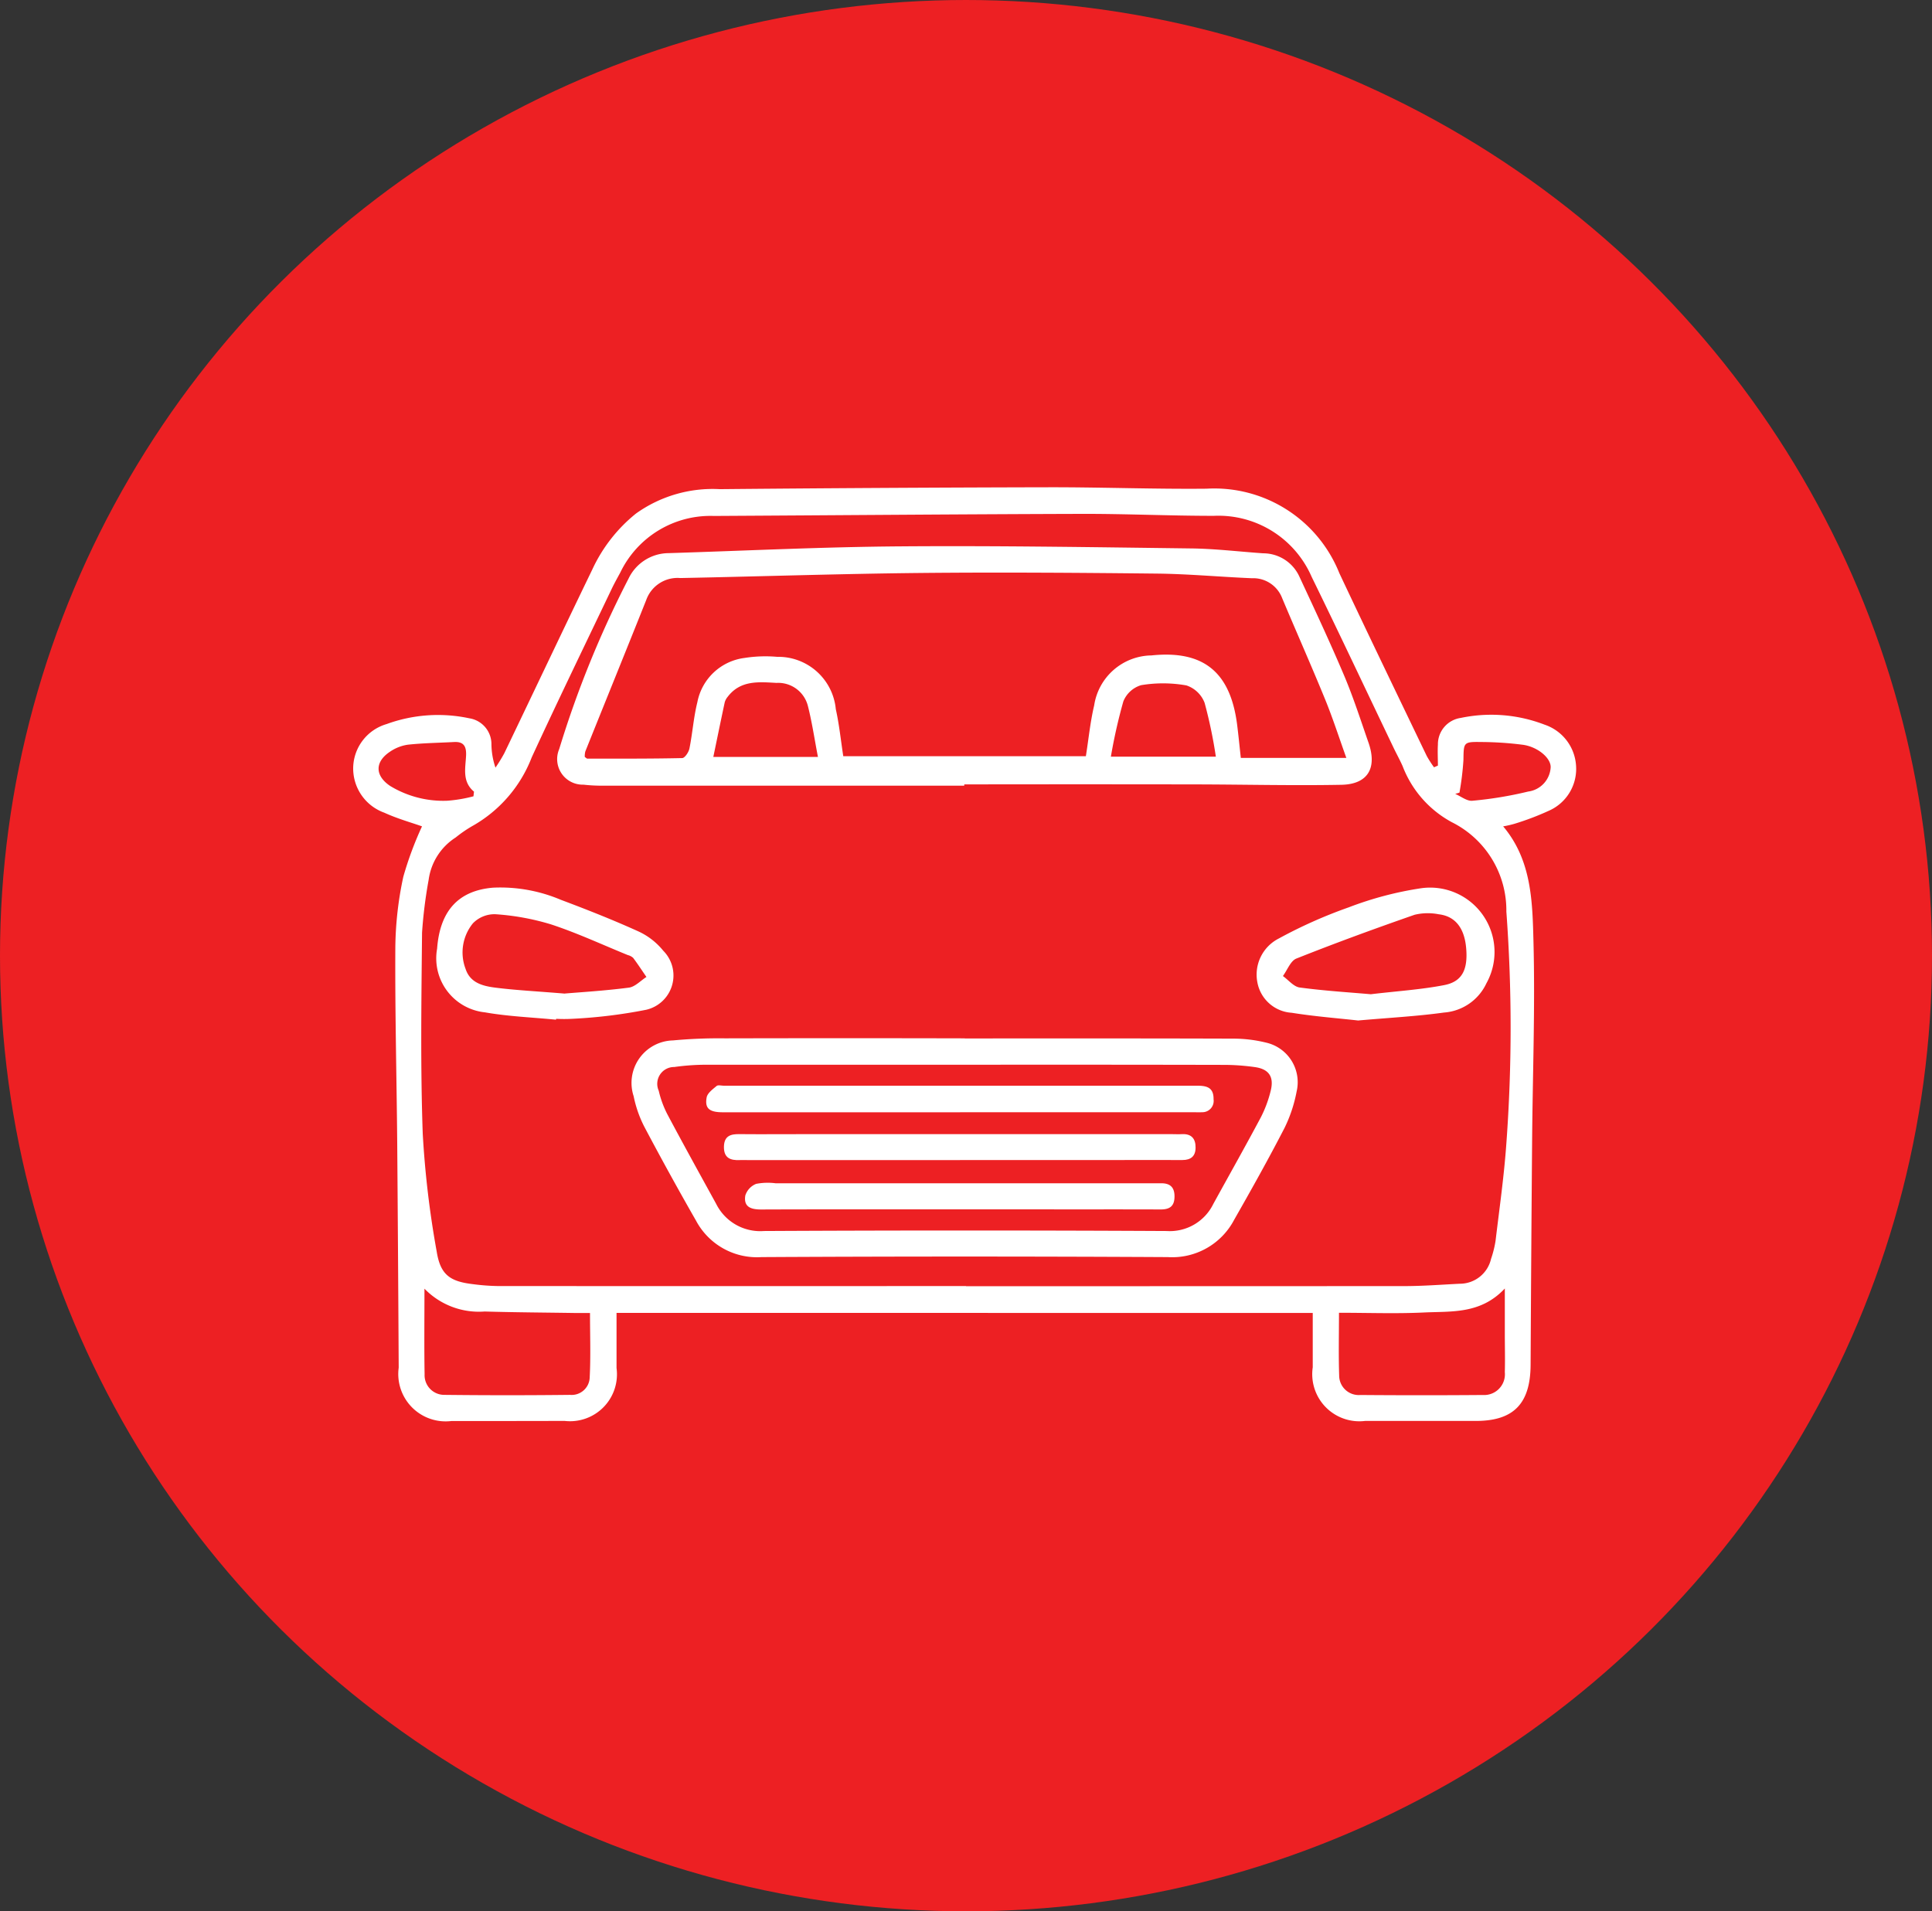 <svg xmlns="http://www.w3.org/2000/svg" xmlns:xlink="http://www.w3.org/1999/xlink" width="93" height="92.011" viewBox="0 0 93 92.011">
  <rect x="0" y="0" width="93" height="92.011" fill="#333333" stroke="none"/>
  <defs>
    <clipPath id="clip-path">
      <rect id="Rectangle_8261" data-name="Rectangle 8261" width="58.876" height="44.963" fill="#fff"/>
    </clipPath>
  </defs>
  <g id="Group_48954" data-name="Group 48954" transform="translate(0.45 -0.255)">
    <ellipse id="Ellipse_61" data-name="Ellipse 61" cx="46.5" cy="46.005" rx="46.5" ry="46.005" transform="translate(-0.45 0.255)" fill="#ed2023"/>
    <g id="Group_48953" data-name="Group 48953" transform="translate(16.552 23.712)">
      <g id="Group_48952" data-name="Group 48952" clip-path="url(#clip-path)">
        <path id="Path_14576" data-name="Path 14576" d="M52.214,13.4c0-.336-.02-.673,0-1.008a1.282,1.282,0,0,1,1.1-1.288,7.138,7.138,0,0,1,4.031.323,2.228,2.228,0,0,1,1.517,1.951,2.2,2.2,0,0,1-1.32,2.2,13.265,13.265,0,0,1-1.638.621,4.867,4.867,0,0,1-.549.125c1.377,1.632,1.409,3.63,1.459,5.547.083,3.182-.038,6.37-.065,9.556q-.045,5.41-.073,10.82c-.01,1.867-.816,2.7-2.636,2.7q-2.665,0-5.331,0a2.268,2.268,0,0,1-2.52-2.582c0-.855,0-1.711,0-2.618H12.676c0,.914,0,1.783,0,2.653a2.259,2.259,0,0,1-2.5,2.546q-2.724.007-5.448.005a2.28,2.28,0,0,1-2.538-2.568q-.029-5.41-.071-10.82c-.028-3.146-.109-6.292-.091-9.437a16.842,16.842,0,0,1,.384-3.375,16.63,16.63,0,0,1,.9-2.427c-.5-.179-1.182-.367-1.815-.658A2.262,2.262,0,0,1,0,13.464,2.234,2.234,0,0,1,1.608,11.4a7.216,7.216,0,0,1,3.977-.279,1.258,1.258,0,0,1,1.069,1.252,3.627,3.627,0,0,0,.194,1.124,7.5,7.5,0,0,0,.424-.69c1.416-2.95,2.815-5.909,4.24-8.854a7.483,7.483,0,0,1,2.1-2.688A6.35,6.35,0,0,1,17.651.091Q25.557.017,33.465,0C36-.005,38.541.094,41.079.069a6.479,6.479,0,0,1,6.389,4.063c1.386,2.943,2.8,5.872,4.207,8.8a5.089,5.089,0,0,0,.352.548l.187-.081M29.5,38.452v.009q10.542,0,21.085-.005c.9,0,1.792-.07,2.688-.114a1.542,1.542,0,0,0,1.5-1.2,5.055,5.055,0,0,0,.216-.865c.187-1.561.41-3.12.52-4.687a76.132,76.132,0,0,0,0-11.164,4.738,4.738,0,0,0-2.621-4.3,5.158,5.158,0,0,1-2.372-2.7c-.136-.308-.3-.6-.446-.907-1.31-2.736-2.6-5.482-3.933-8.205a4.892,4.892,0,0,0-4.711-2.939c-2.127,0-4.255-.1-6.382-.094-5.9.017-11.791.067-17.686.1A4.814,4.814,0,0,0,12.859,4.1c-.141.262-.287.521-.415.789-1.289,2.7-2.6,5.4-3.851,8.114a6.456,6.456,0,0,1-2.886,3.321,6.293,6.293,0,0,0-.775.536,2.872,2.872,0,0,0-1.3,2.036,22.479,22.479,0,0,0-.318,2.543c-.032,3.225-.08,6.453.033,9.674a46.254,46.254,0,0,0,.673,5.685c.18,1.12.646,1.438,1.757,1.566a10.316,10.316,0,0,0,1.166.089q11.275.008,22.549,0m17.96,1.292c0,1.037-.024,2.029.009,3.019a.942.942,0,0,0,1.018.934q2.952.024,5.9,0a1,1,0,0,0,1.056-1.1c.017-.616,0-1.233,0-1.85,0-.679,0-1.359,0-2.177-1.161,1.242-2.563,1.092-3.885,1.155-1.34.064-2.685.014-4.107.014M3.43,38.58c0,1.5-.016,2.809.007,4.119a.947.947,0,0,0,.968.993q3.015.034,6.032,0a.869.869,0,0,0,.945-.8c.056-1.025.017-2.055.017-3.141-.26,0-.47,0-.68,0-1.463-.022-2.927-.03-4.39-.072a3.651,3.651,0,0,1-2.9-1.1m2.36-23.7.026-.226c-.58-.483-.411-1.13-.382-1.731.022-.454-.116-.683-.58-.658-.739.04-1.482.049-2.217.128a2.028,2.028,0,0,0-.862.336c-.744.492-.732,1.161.013,1.656a4.923,4.923,0,0,0,2.744.706,6.823,6.823,0,0,0,1.258-.213M53.252,14.7l-.205.061c.276.117.564.357.827.33a18.377,18.377,0,0,0,2.686-.443,1.246,1.246,0,0,0,1.082-1.17c.012-.444-.62-.979-1.329-1.08a16.347,16.347,0,0,0-2.036-.135c-.837-.013-.822.025-.834.868a13.914,13.914,0,0,1-.191,1.568" transform="translate(0 0)" fill="#fff"/>
        <path id="Path_14577" data-name="Path 14577" d="M103.443,35.228q-8.7,0-17.392,0a8.047,8.047,0,0,1-.935-.049,1.231,1.231,0,0,1-1.167-1.715,49.173,49.173,0,0,1,3.337-8.205,2.152,2.152,0,0,1,1.928-1.226c3.725-.116,7.449-.3,11.174-.326,4.665-.036,9.331.041,14,.1,1.149.015,2.3.155,3.444.234a1.917,1.917,0,0,1,1.743,1.116c.736,1.58,1.476,3.159,2.155,4.764.448,1.058.8,2.158,1.179,3.246.42,1.217-.039,1.994-1.31,2.018-2.341.044-4.684-.015-7.026-.019q-5.563-.009-11.127,0c0,.021,0,.043,0,.064m-5.818-1.422H109.3c.134-.841.212-1.657.4-2.446a2.828,2.828,0,0,1,2.756-2.405c2.5-.26,3.8.794,4.125,3.333.065.512.114,1.026.178,1.6h5.079c-.358-1-.654-1.919-1.019-2.813-.668-1.633-1.384-3.246-2.068-4.872a1.491,1.491,0,0,0-1.46-.964c-1.521-.063-3.04-.206-4.561-.223-3.807-.041-7.614-.068-11.421-.03-3.844.039-7.687.168-11.53.244a1.6,1.6,0,0,0-1.643,1.061c-.969,2.432-1.955,4.856-2.93,7.285a.925.925,0,0,0-.027.267c.062.041.093.08.124.08,1.522,0,3.044.008,4.565-.026.124,0,.314-.283.349-.461.149-.739.2-1.5.382-2.231a2.652,2.652,0,0,1,2.267-2.128,6.48,6.48,0,0,1,1.572-.054,2.782,2.782,0,0,1,2.825,2.521c.164.734.24,1.489.359,2.26m17.935.024a22.53,22.53,0,0,0-.541-2.589,1.413,1.413,0,0,0-.877-.84,6.424,6.424,0,0,0-2.179-.012,1.336,1.336,0,0,0-.856.781,25.507,25.507,0,0,0-.6,2.66Zm-19.154.014c-.171-.888-.288-1.69-.488-2.47a1.474,1.474,0,0,0-1.507-1.094c-.851-.047-1.737-.142-2.356.677a.706.706,0,0,0-.137.261c-.184.859-.36,1.719-.548,2.625Z" transform="translate(-74.032 -20.862)" fill="#fff"/>
        <path id="Path_14578" data-name="Path 14578" d="M130.618,221.833c4.314,0,8.628-.006,12.942.009a6.6,6.6,0,0,1,1.562.192,1.955,1.955,0,0,1,1.468,2.354,6.871,6.871,0,0,1-.577,1.743c-.773,1.5-1.594,2.966-2.428,4.428a3.368,3.368,0,0,1-3.193,1.8q-9.78-.053-19.56,0a3.325,3.325,0,0,1-3.155-1.759q-1.284-2.242-2.493-4.529a5.672,5.672,0,0,1-.507-1.456,2.047,2.047,0,0,1,1.892-2.687,23.873,23.873,0,0,1,2.512-.1q5.768-.014,11.537,0m0,1.27q-6.178,0-12.356,0a11.283,11.283,0,0,0-1.631.11.81.81,0,0,0-.747,1.142,4.838,4.838,0,0,0,.406,1.115c.771,1.452,1.567,2.89,2.359,4.331a2.369,2.369,0,0,0,2.3,1.307q9.691-.05,19.382,0a2.328,2.328,0,0,0,2.247-1.3c.763-1.389,1.542-2.769,2.287-4.168a5.758,5.758,0,0,0,.476-1.279c.169-.665-.076-1.042-.741-1.141a10.8,10.8,0,0,0-1.572-.11q-6.207-.013-12.414-.006" transform="translate(-101.177 -195.299)" fill="#fff"/>
        <path id="Path_14579" data-name="Path 14579" d="M40.115,167.385c-1.143-.113-2.3-.155-3.426-.354a2.615,2.615,0,0,1-2.3-3.065c.134-1.825,1.03-2.8,2.7-2.937a7.466,7.466,0,0,1,3.256.585c1.261.473,2.516.969,3.743,1.525a3.331,3.331,0,0,1,1.187.926,1.693,1.693,0,0,1-.82,2.842,24.393,24.393,0,0,1-3.577.436,7.276,7.276,0,0,1-.759,0l-.006.038m.422-1.255c.725-.062,1.909-.132,3.083-.284.3-.039.566-.336.847-.514-.212-.308-.416-.622-.64-.92a.6.6,0,0,0-.257-.134c-1.229-.5-2.438-1.064-3.695-1.477a11.85,11.85,0,0,0-2.678-.489,1.449,1.449,0,0,0-1.082.437,2.219,2.219,0,0,0-.354,2.193c.22.674.826.823,1.4.9.965.125,1.939.172,3.374.291" transform="translate(-30.35 -141.754)" fill="#fff"/>
        <path id="Path_14580" data-name="Path 14580" d="M376.008,167.533c-.942-.106-2.068-.192-3.179-.37a1.792,1.792,0,0,1-1.654-1.463,1.949,1.949,0,0,1,1.028-2.111,22.888,22.888,0,0,1,3.365-1.5,16.6,16.6,0,0,1,3.489-.921,3.1,3.1,0,0,1,3.144,4.574,2.449,2.449,0,0,1-2.043,1.41c-1.311.181-2.636.25-4.149.384m.621-1.265c1.308-.155,2.439-.226,3.543-.441.863-.168,1.141-.749,1.052-1.778-.083-.969-.524-1.538-1.322-1.631a2.718,2.718,0,0,0-1.159.024c-1.91.665-3.812,1.36-5.692,2.108-.281.111-.435.553-.648.841.268.192.519.514.806.552,1.192.16,2.395.234,3.421.324" transform="translate(-327.651 -141.865)" fill="#fff"/>
        <path id="Path_14581" data-name="Path 14581" d="M157.225,242q-5.706,0-11.412,0c-.654,0-.881-.184-.784-.715.038-.209.29-.392.476-.549.07-.06.226-.016.343-.016q11.383,0,22.766,0c.46,0,.826.062.816.657a.544.544,0,0,1-.558.62c-.156.009-.312,0-.468,0H157.225" transform="translate(-128.015 -211.912)" fill="#fff"/>
        <path id="Path_14582" data-name="Path 14582" d="M163.657,261.564H153.413c-.117,0-.234-.007-.351,0-.451.022-.775-.1-.763-.649.012-.514.321-.608.747-.6,1.112.01,2.224,0,3.336,0h17.443c.176,0,.352.011.527,0,.445-.02.654.212.65.647,0,.416-.226.6-.634.6-1.112-.005-2.224,0-3.336,0h-7.375" transform="translate(-134.453 -229.175)" fill="#fff"/>
        <path id="Path_14583" data-name="Path 14583" d="M171.291,281.216c-3.183,0-6.366-.006-9.549.006-.484,0-.861-.11-.768-.674a.894.894,0,0,1,.522-.56,2.921,2.921,0,0,1,.929-.029h18.16c.137,0,.273,0,.41,0,.43,0,.646.194.639.654-.007.477-.259.609-.678.607-1.933-.008-3.866,0-5.8-.005h-3.866" transform="translate(-142.099 -246.454)" fill="#fff"/>
      </g>
    </g>
  </g>
</svg>
